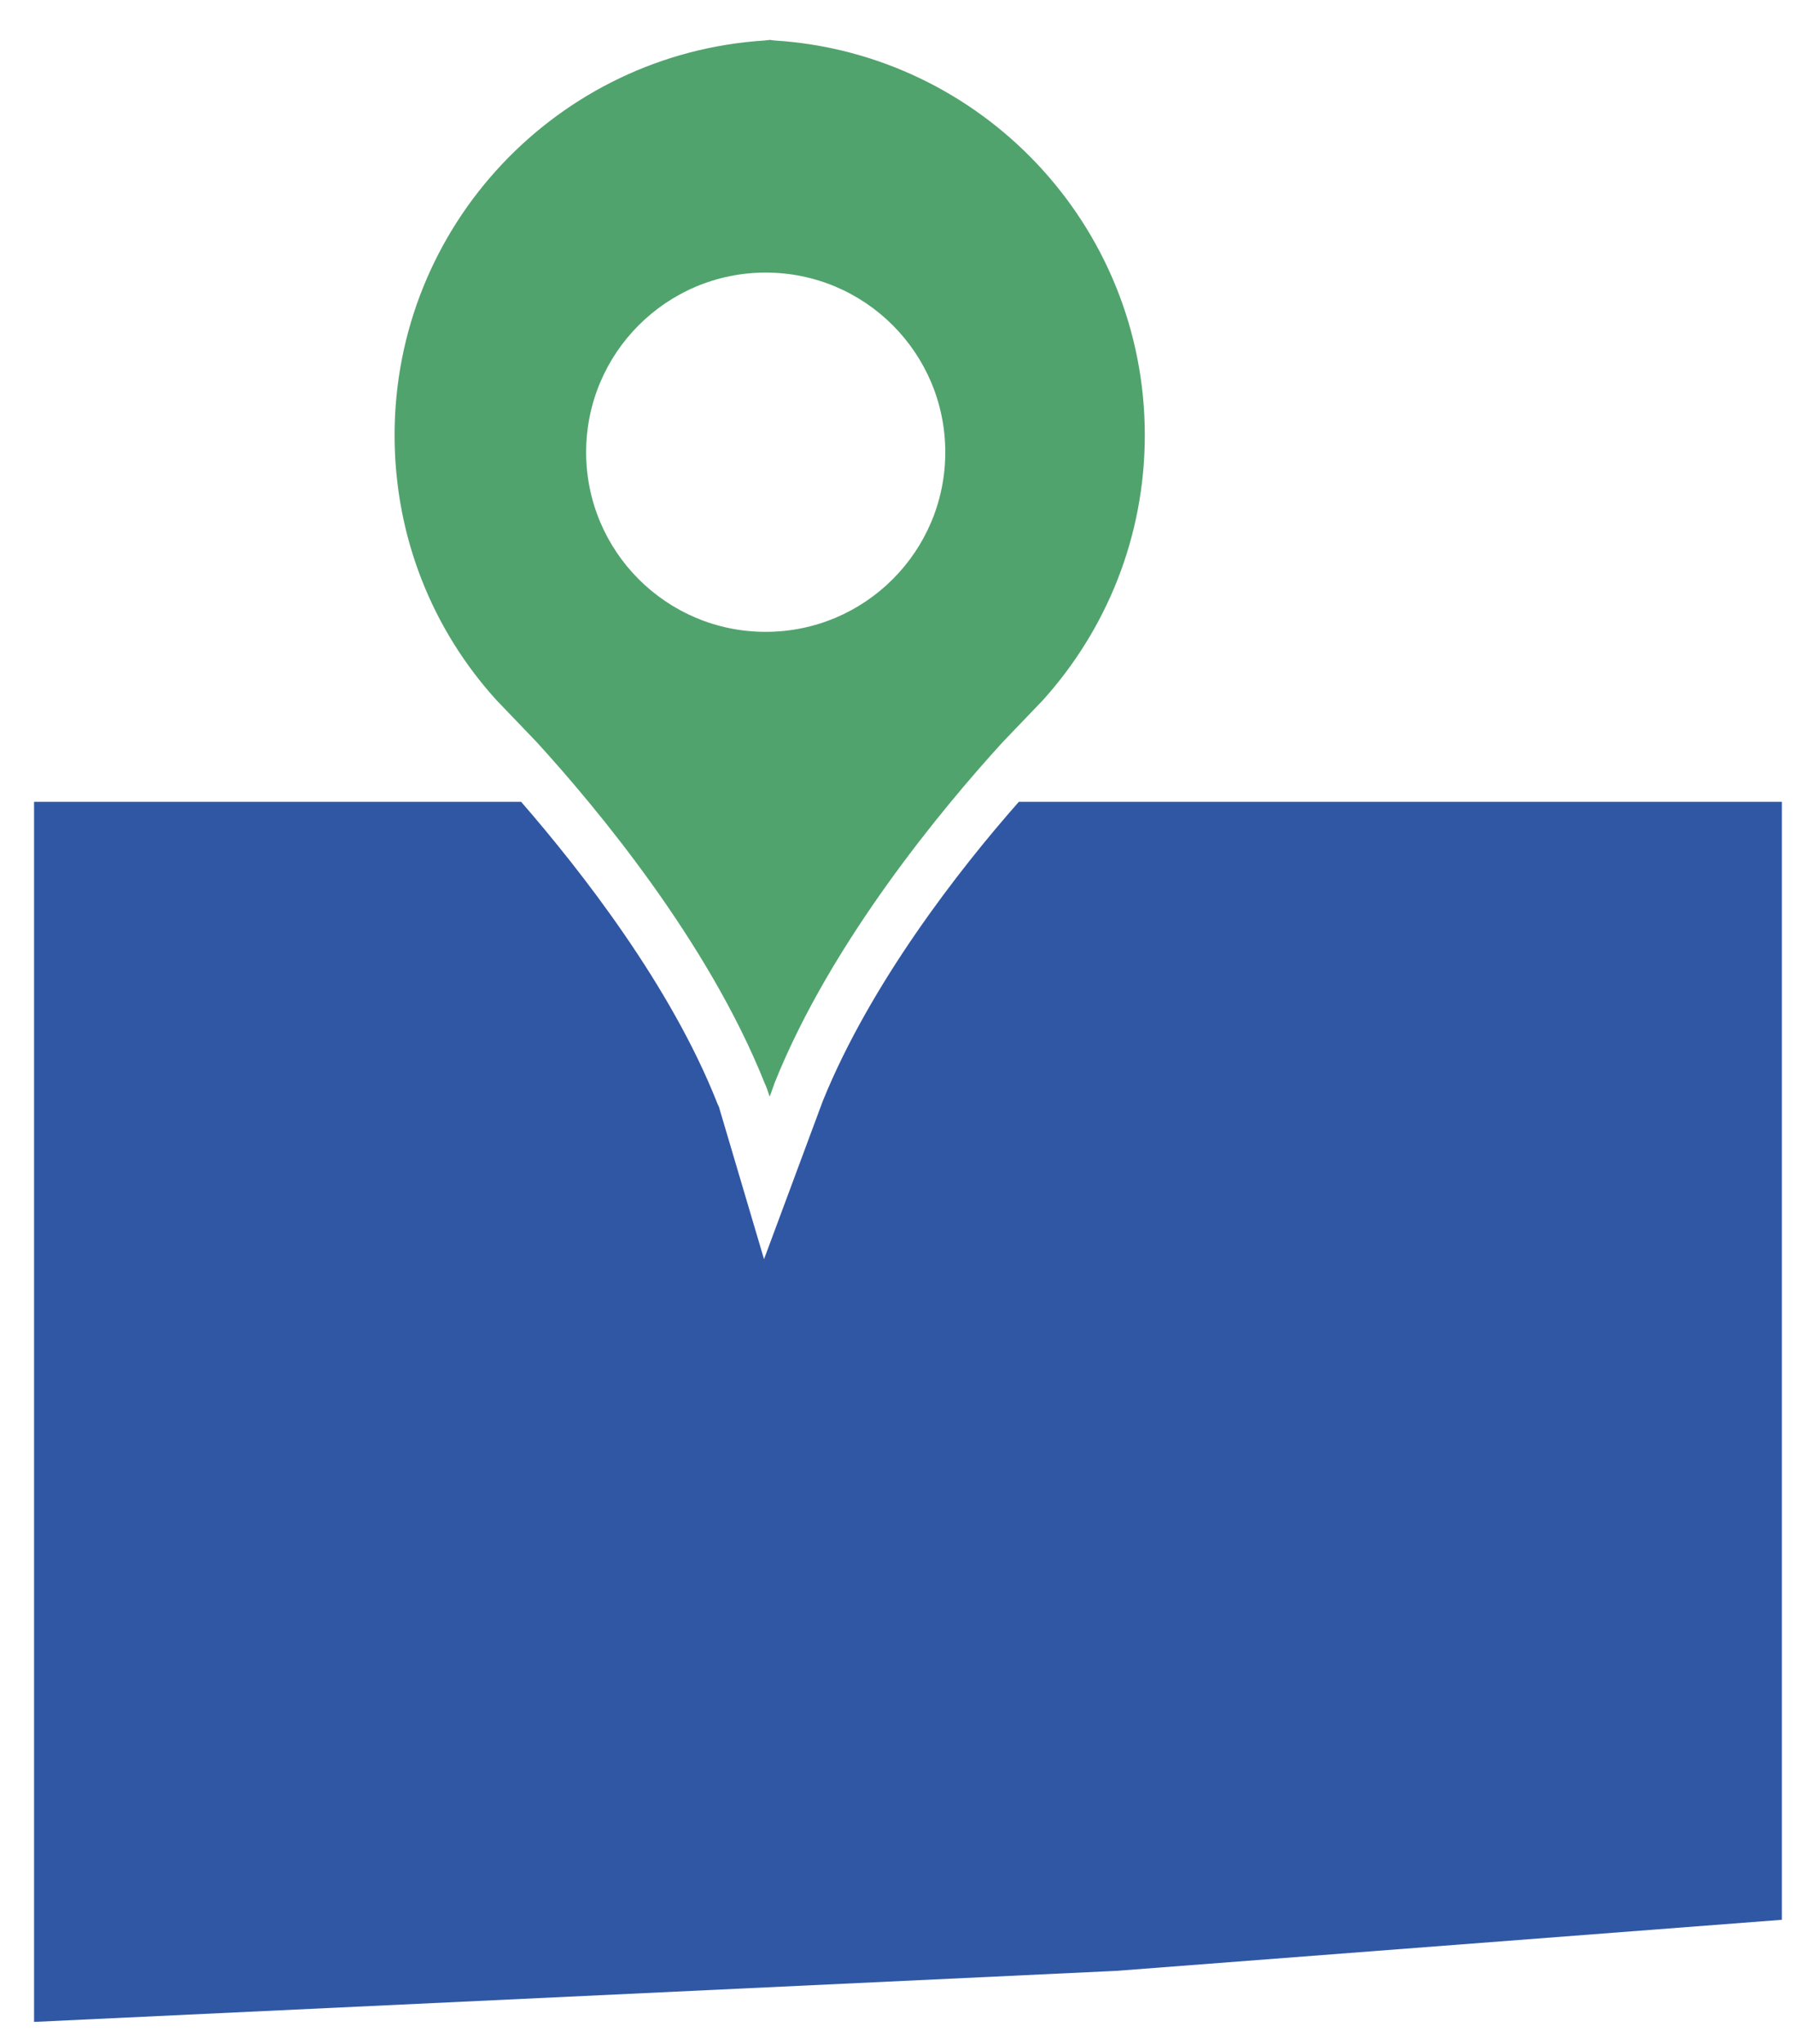<svg width="43" height="49" viewBox="0 0 43 49" fill="none" xmlns="http://www.w3.org/2000/svg">
<path d="M12.867 17.787C14.303 19.359 16.983 22.572 18.336 25.963C18.391 26.072 18.418 26.182 18.459 26.291L18.582 25.949C19.936 22.572 22.615 19.359 24.051 17.787L25.008 16.789C26.526 15.107 27.455 12.879 27.455 10.432C27.455 5.4 23.531 1.285 18.582 0.971C18.541 0.971 18.5 0.957 18.459 0.957L18.336 0.971C13.387 1.285 9.463 5.4 9.463 10.432C9.463 12.879 10.379 15.107 11.91 16.789L12.867 17.787ZM18.363 6.535C20.742 6.535 22.67 8.463 22.67 10.842C22.67 13.221 20.742 15.148 18.363 15.148C15.985 15.148 14.057 13.221 14.057 10.842C14.057 8.463 15.985 6.535 18.363 6.535Z" fill="#51A36D"/>
<path d="M19.731 26.4L18.323 30.188L17.27 26.633C17.256 26.578 17.242 26.523 17.215 26.482L17.188 26.414C16.08 23.625 13.947 20.891 12.498 19.223H0.817V48.473L26.775 47.249L42.733 46.025V19.223H24.434C22.985 20.863 20.865 23.598 19.731 26.4Z" fill="#3057A4"/>
</svg>
